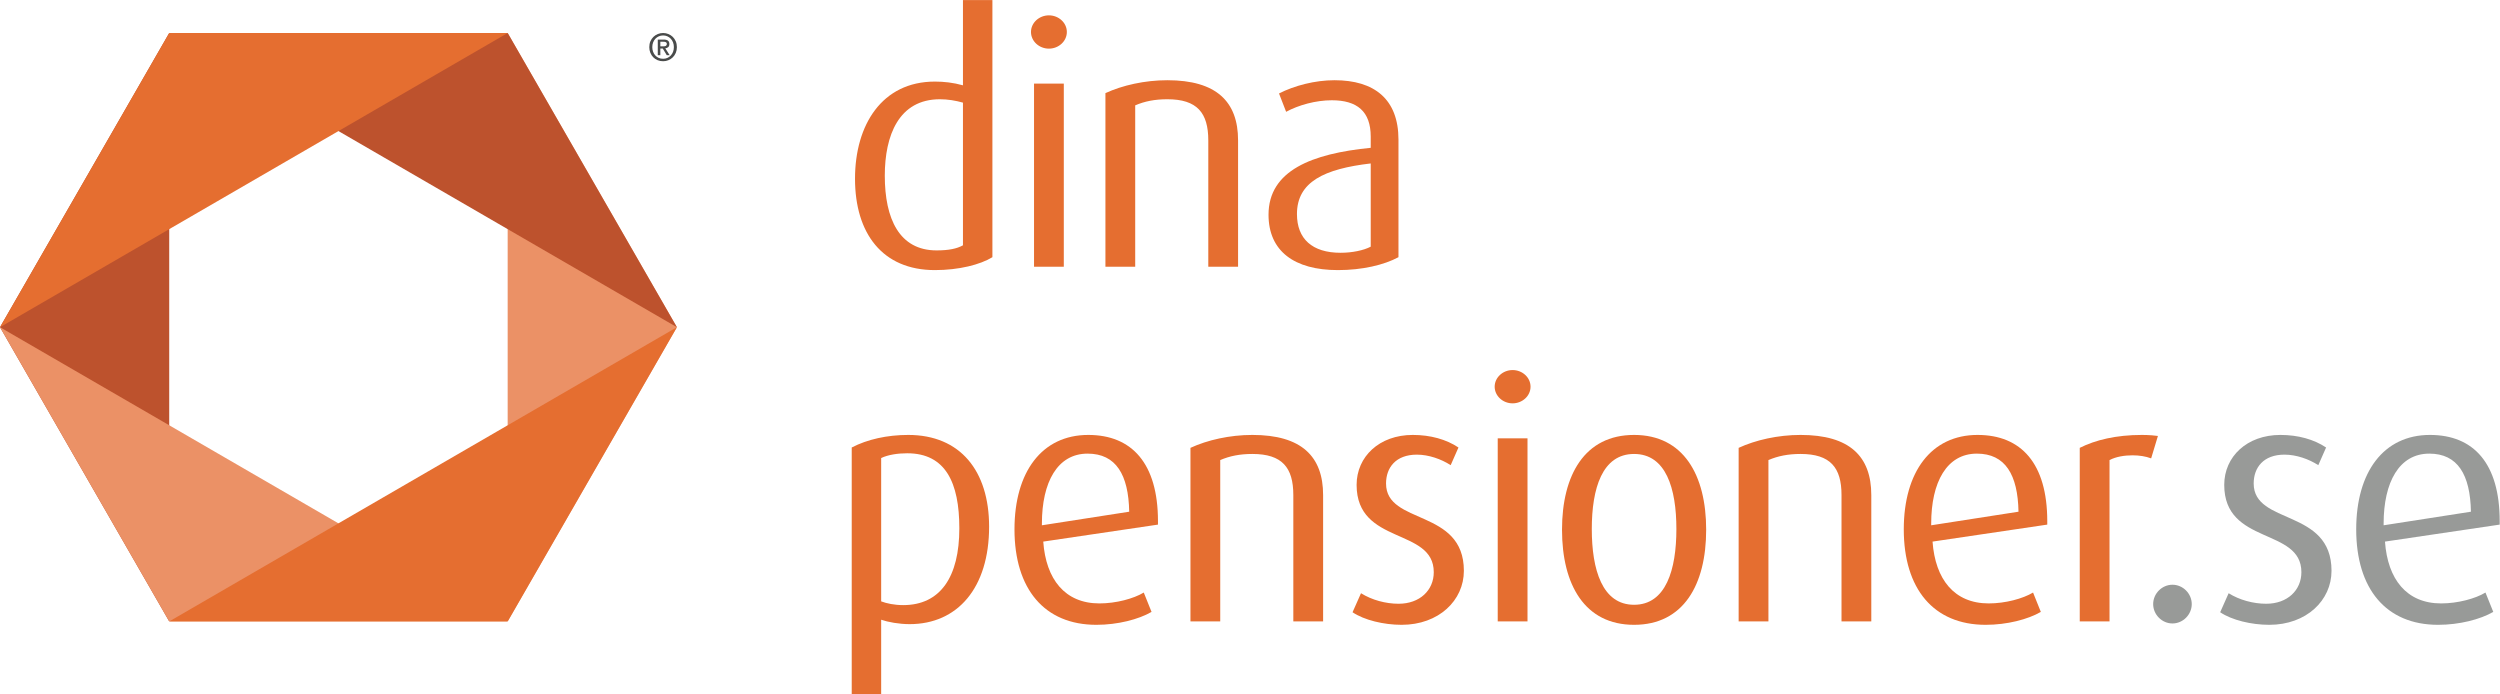 <?xml version="1.0" encoding="UTF-8" standalone="no"?>
<svg width="180px" height="50px" viewBox="0 0 180 50" version="1.1" xmlns="http://www.w3.org/2000/svg" xmlns:xlink="http://www.w3.org/1999/xlink" xmlns:sketch="http://www.bohemiancoding.com/sketch/ns">
    <!-- Generator: Sketch 3.1.1 (8761) - http://www.bohemiancoding.com/sketch -->
    <title>Dina Pensioner - Logotype (RGB)</title>
    <desc>Created with Sketch.</desc>
    <defs></defs>
    <g id="Welcome" stroke="none" stroke-width="1" fill="none" fill-rule="evenodd" sketch:type="MSPage">
        <g id="Land" sketch:type="MSArtboardGroup" transform="translate(-42, -20)">
            <g id="Hero" sketch:type="MSLayerGroup" transform="translate(0, -1)">
                <g id="Meny" transform="translate(42, 21)" sketch:type="MSShapeGroup">
                    <g id="Dina-Pensioner---Logotype-(RGB)">
                        <path d="M47.75,3.336 C47.785,3.336 47.817,3.334 47.849,3.332 C47.881,3.329 47.908,3.321 47.932,3.308 C47.955,3.296 47.974,3.278 47.988,3.255 C48.003,3.233 48.01,3.201 48.01,3.159 C48.01,3.125 48.003,3.097 47.987,3.077 C47.972,3.058 47.952,3.042 47.929,3.031 C47.905,3.02 47.879,3.014 47.85,3.011 C47.821,3.008 47.794,3.007 47.766,3.007 L47.544,3.007 L47.544,3.336 L47.75,3.336 L47.75,3.336 Z M47.544,3.974 L47.36,3.974 L47.36,2.849 L47.785,2.849 C47.921,2.849 48.023,2.875 48.091,2.925 C48.16,2.976 48.194,3.058 48.194,3.173 C48.194,3.274 48.166,3.348 48.11,3.395 C48.054,3.443 47.985,3.471 47.902,3.48 L48.216,3.974 L48.007,3.974 L47.718,3.493 L47.544,3.493 L47.544,3.974 L47.544,3.974 Z M48.519,3.393 C48.519,3.27 48.499,3.156 48.459,3.053 C48.42,2.95 48.365,2.861 48.294,2.787 C48.224,2.712 48.142,2.655 48.048,2.614 C47.954,2.573 47.853,2.553 47.745,2.553 C47.635,2.553 47.532,2.573 47.438,2.614 C47.343,2.655 47.26,2.712 47.19,2.787 C47.119,2.861 47.064,2.95 47.025,3.053 C46.985,3.156 46.965,3.27 46.965,3.393 C46.965,3.509 46.983,3.617 47.019,3.719 C47.055,3.82 47.107,3.909 47.175,3.985 C47.243,4.061 47.324,4.121 47.42,4.166 C47.516,4.21 47.624,4.232 47.745,4.232 C47.853,4.232 47.954,4.212 48.048,4.171 C48.142,4.13 48.224,4.073 48.294,3.999 C48.365,3.924 48.42,3.836 48.459,3.734 C48.499,3.631 48.519,3.518 48.519,3.393 L48.519,3.393 Z M48.736,3.393 C48.736,3.545 48.709,3.683 48.656,3.808 C48.602,3.933 48.53,4.04 48.439,4.129 C48.348,4.218 48.242,4.287 48.122,4.336 C48.003,4.385 47.877,4.409 47.745,4.409 C47.599,4.409 47.465,4.383 47.343,4.332 C47.221,4.28 47.116,4.209 47.029,4.118 C46.941,4.028 46.873,3.92 46.823,3.796 C46.773,3.672 46.749,3.538 46.749,3.393 C46.749,3.241 46.775,3.102 46.828,2.977 C46.882,2.852 46.954,2.745 47.045,2.656 C47.136,2.568 47.242,2.499 47.363,2.45 C47.484,2.401 47.611,2.376 47.745,2.376 C47.877,2.376 48.003,2.401 48.122,2.45 C48.242,2.499 48.348,2.568 48.439,2.656 C48.53,2.745 48.602,2.852 48.656,2.977 C48.709,3.102 48.736,3.241 48.736,3.393 L48.736,3.393 Z" id="Fill-1" fill="#494B4A"></path>
                        <path d="M69.333,7.39 C68.822,7.243 68.237,7.146 67.677,7.146 C64.704,7.146 63.705,9.762 63.705,12.648 C63.705,15.754 64.753,18.029 67.433,18.029 C68.31,18.029 68.895,17.906 69.333,17.662 L69.333,7.39 L69.333,7.39 Z M67.311,19.447 C63.535,19.447 61.561,16.806 61.561,12.868 C61.561,8.98 63.51,5.874 67.311,5.874 C67.969,5.874 68.627,5.947 69.333,6.143 L69.333,0.004 L71.453,0.004 L71.453,18.518 C70.576,19.056 69.041,19.447 67.311,19.447 L67.311,19.447 Z" id="Fill-3" fill="#E56E30"></path>
                        <path d="M74.45,6.021 L76.594,6.021 L76.594,19.203 L74.45,19.203 L74.45,6.021 Z M75.522,3.502 C74.815,3.502 74.231,2.964 74.231,2.303 C74.231,1.643 74.815,1.105 75.522,1.105 C76.229,1.105 76.813,1.643 76.813,2.303 C76.813,2.964 76.229,3.502 75.522,3.502 L75.522,3.502 Z" id="Fill-4" fill="#E56E30"></path>
                        <path d="M86.997,19.203 L86.997,10.105 C86.997,8.124 86.193,7.146 84.049,7.146 C83.148,7.146 82.417,7.292 81.735,7.586 L81.735,19.203 L79.591,19.203 L79.591,6.705 C80.809,6.143 82.417,5.776 84.049,5.776 C87.582,5.776 89.141,7.317 89.141,10.105 L89.141,19.203 L86.997,19.203" id="Fill-5" fill="#E56E30"></path>
                        <path d="M98.692,11.768 C95.354,12.159 93.381,13.088 93.381,15.412 C93.381,17.197 94.477,18.2 96.524,18.2 C97.352,18.2 98.181,18.029 98.692,17.76 L98.692,11.768 L98.692,11.768 Z M96.329,19.447 C93.186,19.447 91.334,18.078 91.334,15.461 C91.334,12.281 94.453,11.059 98.692,10.643 L98.692,9.836 C98.692,8.026 97.718,7.219 95.89,7.219 C94.745,7.219 93.503,7.561 92.601,8.05 L92.089,6.73 C93.186,6.167 94.672,5.776 96.085,5.776 C98.936,5.776 100.69,7.121 100.69,10.056 L100.69,18.518 C99.642,19.08 98.083,19.447 96.329,19.447 L96.329,19.447 Z" id="Fill-6" fill="#E56E30"></path>
                        <path d="M65.32,32.636 C64.662,32.636 63.956,32.734 63.444,32.979 L63.444,43.299 C63.834,43.446 64.394,43.568 65.028,43.568 C67.708,43.568 69.072,41.538 69.072,38.041 C69.072,34.739 68.073,32.636 65.32,32.636 L65.32,32.636 Z M65.491,44.938 C64.735,44.938 63.931,44.791 63.444,44.62 L63.444,50 L61.324,50 L61.324,32.22 C62.445,31.633 63.883,31.315 65.393,31.315 C69.145,31.315 71.216,33.908 71.216,37.919 C71.216,42.321 68.95,44.938 65.491,44.938 L65.491,44.938 Z" id="Fill-7" fill="#E56E30"></path>
                        <path d="M78.306,32.661 C76.138,32.661 75.017,34.715 75.017,37.699 L75.017,37.821 L81.303,36.843 C81.254,34.177 80.353,32.661 78.306,32.661 L78.306,32.661 Z M75.114,38.995 C75.309,41.71 76.674,43.446 79.159,43.446 C80.353,43.446 81.62,43.104 82.351,42.663 L82.911,44.057 C81.985,44.595 80.475,44.987 78.94,44.987 C75.187,44.987 73.043,42.394 73.043,38.114 C73.043,33.981 75.017,31.315 78.355,31.315 C81.498,31.315 83.374,33.37 83.374,37.527 L83.374,37.772 L75.114,38.995 L75.114,38.995 Z" id="Fill-8" fill="#E56E30"></path>
                        <path d="M93.119,44.742 L93.119,35.644 C93.119,33.663 92.315,32.685 90.171,32.685 C89.27,32.685 88.539,32.832 87.857,33.125 L87.857,44.742 L85.713,44.742 L85.713,32.245 C86.931,31.682 88.539,31.315 90.171,31.315 C93.704,31.315 95.264,32.856 95.264,35.644 L95.264,44.742 L93.119,44.742" id="Fill-9" fill="#E56E30"></path>
                        <path d="M100.916,44.987 C99.625,44.987 98.212,44.644 97.383,44.082 L97.992,42.712 C98.772,43.201 99.771,43.47 100.697,43.47 C102.232,43.47 103.231,42.492 103.231,41.196 C103.231,37.968 97.676,39.264 97.676,34.911 C97.676,32.881 99.308,31.315 101.72,31.315 C102.987,31.315 104.132,31.633 105.009,32.22 L104.449,33.492 C103.767,33.052 102.865,32.734 102.013,32.734 C100.502,32.734 99.795,33.663 99.795,34.813 C99.795,37.821 105.399,36.598 105.399,41.098 C105.399,43.226 103.596,44.987 100.916,44.987" id="Fill-10" fill="#E56E30"></path>
                        <path d="M107.836,31.56 L109.98,31.56 L109.98,44.742 L107.836,44.742 L107.836,31.56 Z M108.908,29.041 C108.201,29.041 107.616,28.503 107.616,27.843 C107.616,27.182 108.201,26.644 108.908,26.644 C109.614,26.644 110.199,27.182 110.199,27.843 C110.199,28.503 109.614,29.041 108.908,29.041 L108.908,29.041 Z" id="Fill-11" fill="#E56E30"></path>
                        <path d="M117.654,32.685 C115.364,32.685 114.609,35.155 114.609,38.09 C114.609,41.025 115.364,43.544 117.654,43.544 C119.944,43.544 120.7,41.025 120.7,38.09 C120.7,35.155 119.944,32.685 117.654,32.685 L117.654,32.685 Z M117.654,44.987 C114.097,44.987 112.465,42.101 112.465,38.139 C112.465,34.201 114.097,31.315 117.654,31.315 C121.211,31.315 122.844,34.201 122.844,38.139 C122.844,42.101 121.211,44.987 117.654,44.987 L117.654,44.987 Z" id="Fill-12" fill="#E56E30"></path>
                        <path d="M132.589,44.742 L132.589,35.644 C132.589,33.663 131.785,32.685 129.641,32.685 C128.74,32.685 128.009,32.832 127.327,33.125 L127.327,44.742 L125.182,44.742 L125.182,32.245 C126.401,31.682 128.009,31.315 129.641,31.315 C133.174,31.315 134.733,32.856 134.733,35.644 L134.733,44.742 L132.589,44.742" id="Fill-13" fill="#E56E30"></path>
                        <path d="M142.335,32.661 C140.167,32.661 139.046,34.715 139.046,37.699 L139.046,37.821 L145.332,36.843 C145.283,34.177 144.382,32.661 142.335,32.661 L142.335,32.661 Z M139.143,38.995 C139.338,41.71 140.703,43.446 143.188,43.446 C144.382,43.446 145.649,43.104 146.38,42.663 L146.94,44.057 C146.014,44.595 144.504,44.987 142.969,44.987 C139.216,44.987 137.072,42.394 137.072,38.114 C137.072,33.981 139.046,31.315 142.384,31.315 C145.527,31.315 147.403,33.37 147.403,37.527 L147.403,37.772 L139.143,38.995 L139.143,38.995 Z" id="Fill-14" fill="#E56E30"></path>
                        <path d="M154.883,33.003 C154.493,32.856 154.03,32.783 153.543,32.783 C152.958,32.783 152.349,32.881 151.886,33.125 L151.886,44.742 L149.742,44.742 L149.742,32.245 C150.862,31.682 152.349,31.315 154.225,31.315 C154.712,31.315 155.248,31.364 155.37,31.389 L154.883,33.003" id="Fill-15" fill="#E56E30"></path>
                        <path d="M156.417,44.889 C155.662,44.889 155.028,44.253 155.028,43.495 C155.028,42.737 155.662,42.101 156.417,42.101 C157.173,42.101 157.806,42.737 157.806,43.495 C157.806,44.253 157.173,44.889 156.417,44.889" id="Fill-16" fill="#989A98"></path>
                        <path d="M163.386,44.987 C162.094,44.987 160.681,44.644 159.853,44.082 L160.462,42.712 C161.241,43.201 162.24,43.47 163.166,43.47 C164.701,43.47 165.7,42.492 165.7,41.196 C165.7,37.968 160.145,39.264 160.145,34.911 C160.145,32.881 161.777,31.315 164.19,31.315 C165.457,31.315 166.602,31.633 167.479,32.22 L166.918,33.492 C166.236,33.052 165.335,32.734 164.482,32.734 C162.971,32.734 162.265,33.663 162.265,34.813 C162.265,37.821 167.869,36.598 167.869,41.098 C167.869,43.226 166.066,44.987 163.386,44.987" id="Fill-17" fill="#989A98"></path>
                        <path d="M174.91,32.661 C172.742,32.661 171.621,34.715 171.621,37.699 L171.621,37.821 L177.907,36.843 C177.858,34.177 176.957,32.661 174.91,32.661 L174.91,32.661 Z M171.718,38.995 C171.913,41.71 173.278,43.446 175.763,43.446 C176.957,43.446 178.224,43.104 178.954,42.663 L179.515,44.057 C178.589,44.595 177.078,44.987 175.543,44.987 C171.791,44.987 169.647,42.394 169.647,38.114 C169.647,33.981 171.621,31.315 174.959,31.315 C178.102,31.315 179.978,33.37 179.978,37.527 L179.978,37.772 L171.718,38.995 L171.718,38.995 Z" id="Fill-18" fill="#989A98"></path>
                        <path d="M36.552,2.376 L48.736,23.559 L36.552,44.742 L36.552,2.376" id="Fill-19" fill="#EB9166"></path>
                        <path d="M12.184,44.742 L0,23.559 L12.184,2.376 L12.184,44.742" id="Fill-20" fill="#BD522D"></path>
                        <path d="M12.184,2.376 L36.552,2.376 L48.736,23.559 L12.184,2.376" id="Fill-21" fill="#BD522D"></path>
                        <path d="M12.184,44.742 L0,23.559 L36.552,44.742 L12.184,44.742" id="Fill-22" fill="#EB9166"></path>
                        <path d="M12.184,44.742 L48.736,23.559 L36.552,44.742 L12.184,44.742" id="Fill-23" fill="#E56E30"></path>
                        <path d="M0,23.559 L12.184,2.376 L36.552,2.376 L0,23.559" id="Fill-24" fill="#E56E30"></path>
                    </g>
                </g>
            </g>
        </g>
    </g>
</svg>
